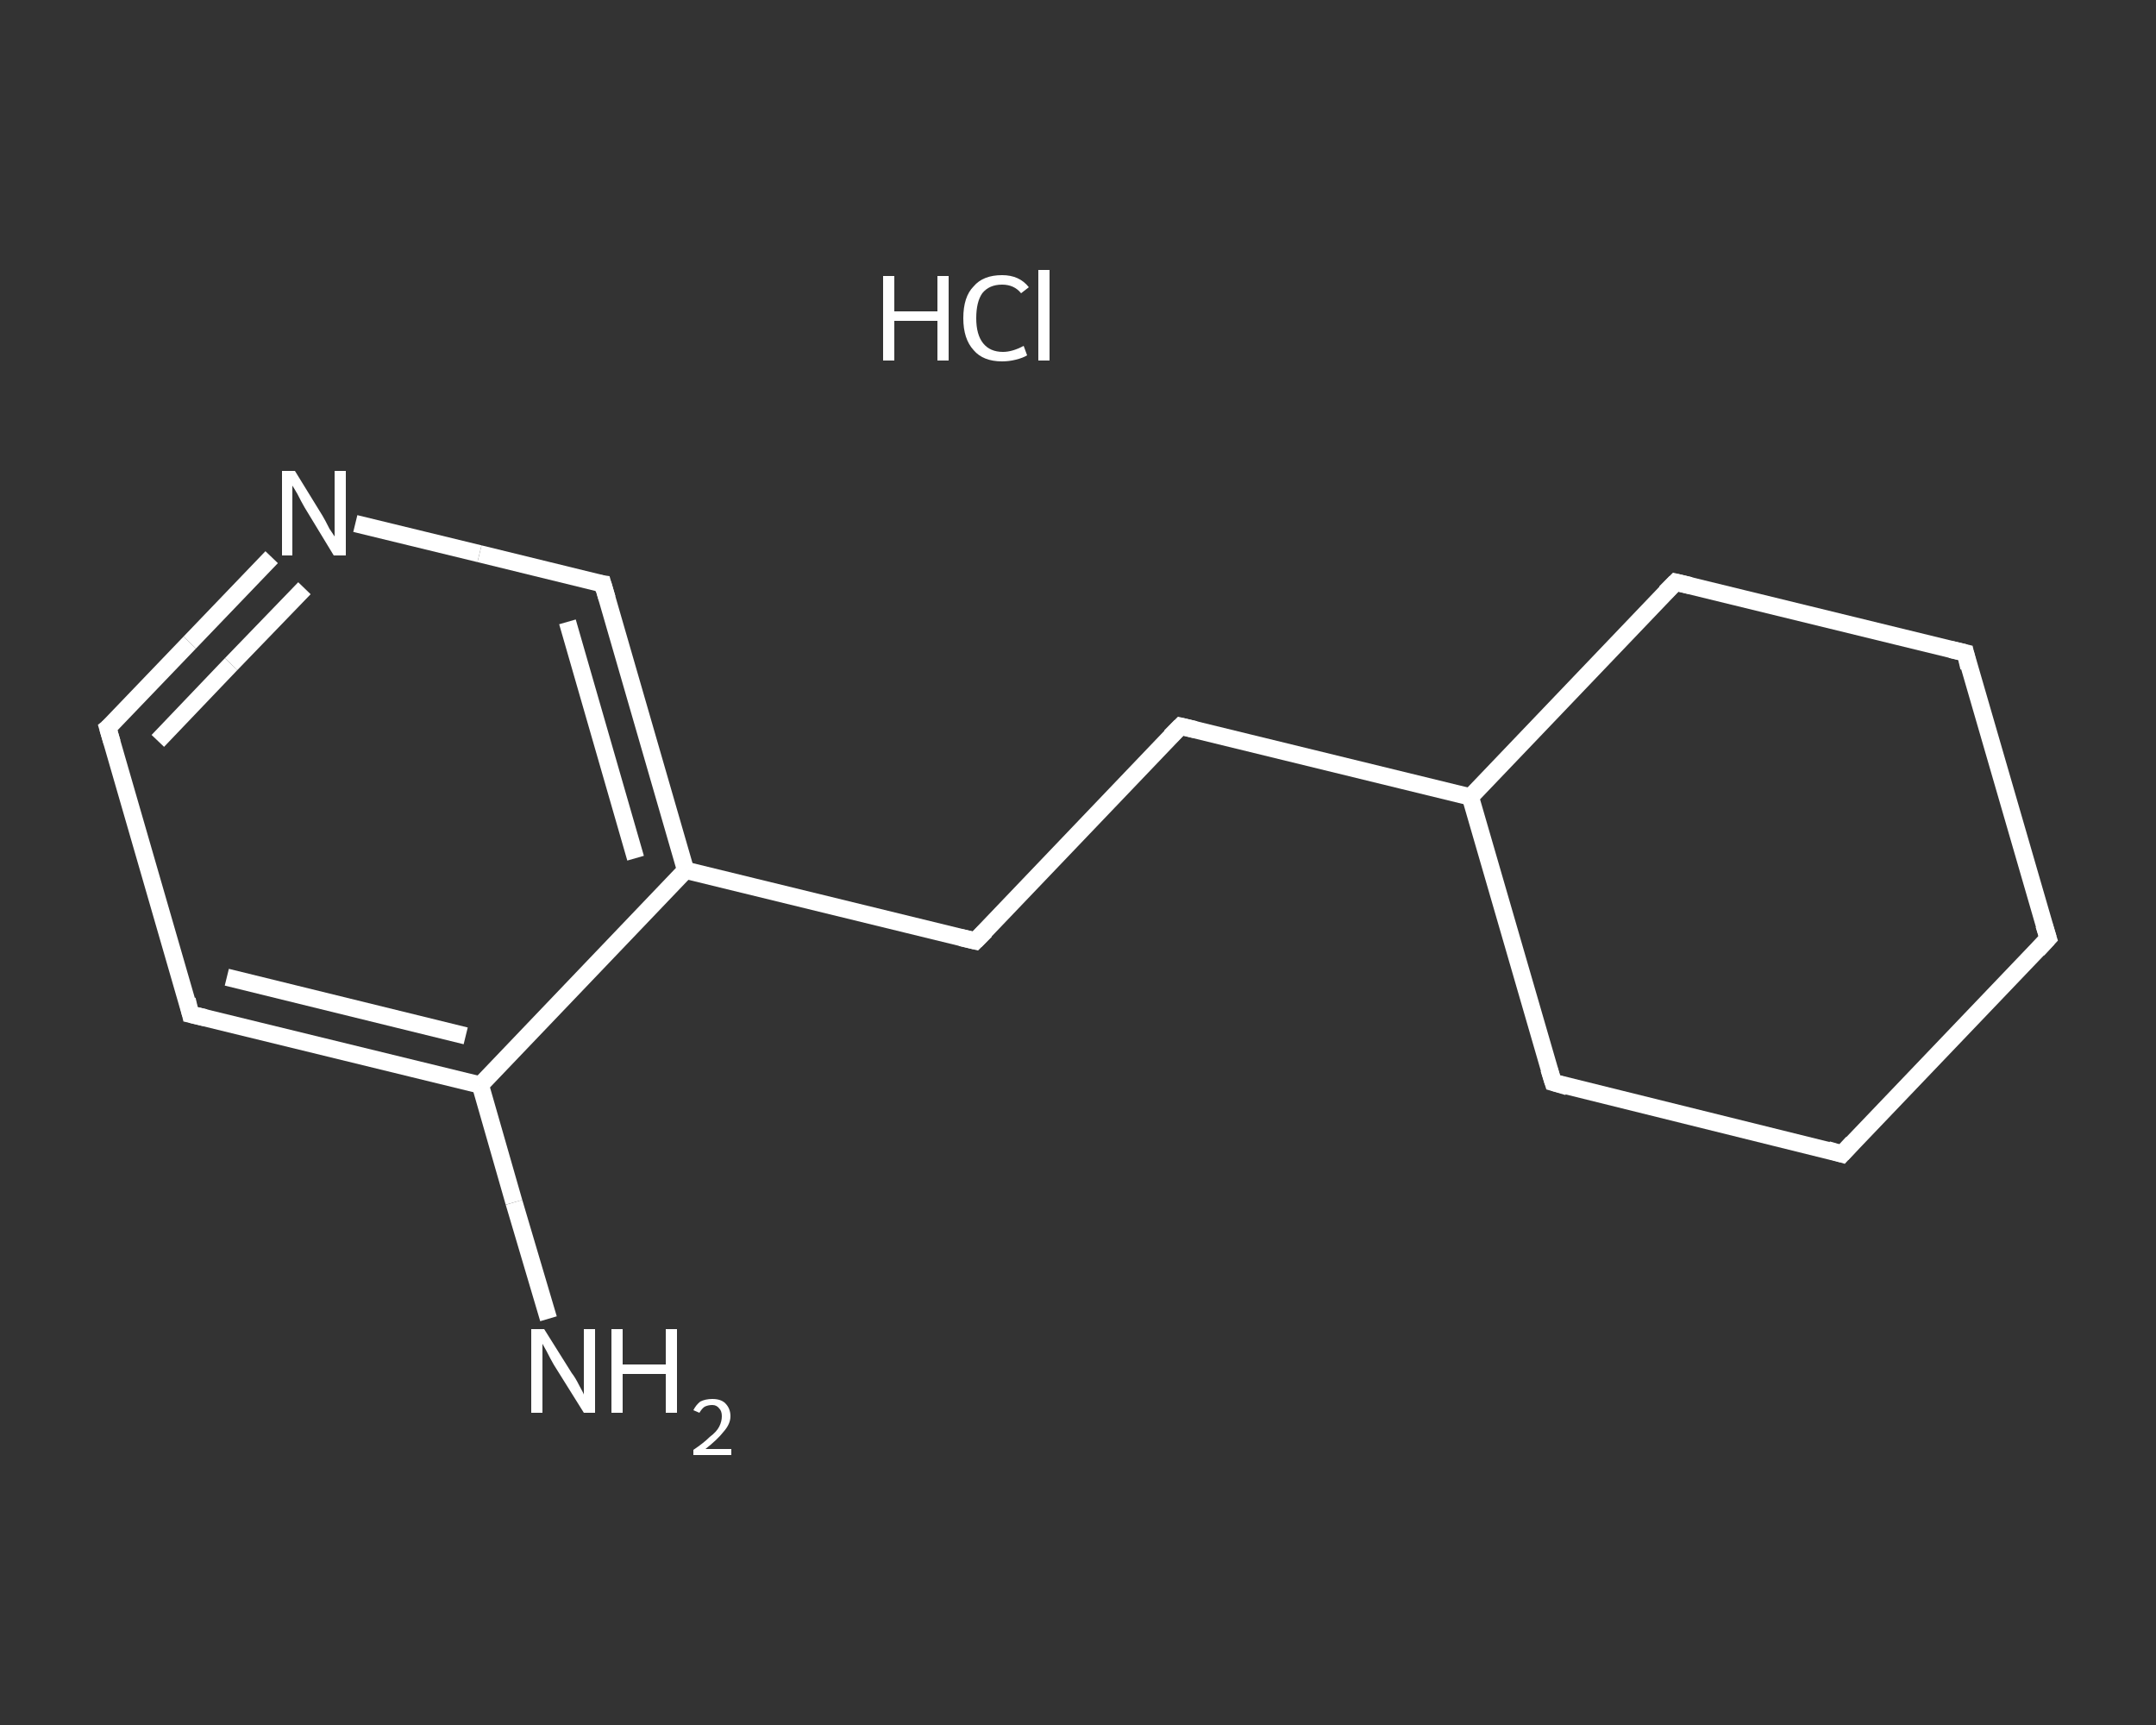 <?xml version='1.0' encoding='iso-8859-1'?>
<svg version='1.1' baseProfile='full'
              xmlns='http://www.w3.org/2000/svg'
                      xmlns:rdkit='http://www.rdkit.org/xml'
                      xmlns:xlink='http://www.w3.org/1999/xlink'
                  xml:space='preserve'
width='250px' height='200px' viewBox='0 0 250 200'>
<rect x="0" y="0" width="250" height="200" fill="#333333" stroke="none"/>
<!-- END OF HEADER -->
<rect style='opacity:1.0;fill:transparent;stroke:none' width='250.0' height='200.0' x='0.0' y='0.0'> </rect>
<path class='bond-0 atom-1 atom-2' d='M 63.6,152.9 L 59.6,139.4' style='fill:none;fill-rule:evenodd;stroke:#FFFFFF;stroke-width:2.0px;stroke-linecap:butt;stroke-linejoin:miter;stroke-opacity:1' />
<path class='bond-0 atom-1 atom-2' d='M 59.6,139.4 L 55.7,125.8' style='fill:none;fill-rule:evenodd;stroke:#FFFFFF;stroke-width:2.0px;stroke-linecap:butt;stroke-linejoin:miter;stroke-opacity:1' />
<path class='bond-1 atom-2 atom-3' d='M 55.7,125.8 L 22.1,117.6' style='fill:none;fill-rule:evenodd;stroke:#FFFFFF;stroke-width:2.0px;stroke-linecap:butt;stroke-linejoin:miter;stroke-opacity:1' />
<path class='bond-1 atom-2 atom-3' d='M 54.0,120.1 L 26.3,113.3' style='fill:none;fill-rule:evenodd;stroke:#FFFFFF;stroke-width:2.0px;stroke-linecap:butt;stroke-linejoin:miter;stroke-opacity:1' />
<path class='bond-2 atom-3 atom-4' d='M 22.1,117.6 L 12.5,84.4' style='fill:none;fill-rule:evenodd;stroke:#FFFFFF;stroke-width:2.0px;stroke-linecap:butt;stroke-linejoin:miter;stroke-opacity:1' />
<path class='bond-3 atom-4 atom-5' d='M 12.5,84.4 L 22.0,74.5' style='fill:none;fill-rule:evenodd;stroke:#FFFFFF;stroke-width:2.0px;stroke-linecap:butt;stroke-linejoin:miter;stroke-opacity:1' />
<path class='bond-3 atom-4 atom-5' d='M 22.0,74.5 L 31.5,64.6' style='fill:none;fill-rule:evenodd;stroke:#FFFFFF;stroke-width:2.0px;stroke-linecap:butt;stroke-linejoin:miter;stroke-opacity:1' />
<path class='bond-3 atom-4 atom-5' d='M 18.3,85.9 L 26.8,77.0' style='fill:none;fill-rule:evenodd;stroke:#FFFFFF;stroke-width:2.0px;stroke-linecap:butt;stroke-linejoin:miter;stroke-opacity:1' />
<path class='bond-3 atom-4 atom-5' d='M 26.8,77.0 L 35.3,68.2' style='fill:none;fill-rule:evenodd;stroke:#FFFFFF;stroke-width:2.0px;stroke-linecap:butt;stroke-linejoin:miter;stroke-opacity:1' />
<path class='bond-4 atom-5 atom-6' d='M 41.2,60.7 L 55.6,64.2' style='fill:none;fill-rule:evenodd;stroke:#FFFFFF;stroke-width:2.0px;stroke-linecap:butt;stroke-linejoin:miter;stroke-opacity:1' />
<path class='bond-4 atom-5 atom-6' d='M 55.6,64.2 L 69.9,67.7' style='fill:none;fill-rule:evenodd;stroke:#FFFFFF;stroke-width:2.0px;stroke-linecap:butt;stroke-linejoin:miter;stroke-opacity:1' />
<path class='bond-5 atom-6 atom-7' d='M 69.9,67.7 L 79.5,100.9' style='fill:none;fill-rule:evenodd;stroke:#FFFFFF;stroke-width:2.0px;stroke-linecap:butt;stroke-linejoin:miter;stroke-opacity:1' />
<path class='bond-5 atom-6 atom-7' d='M 65.8,72.1 L 73.7,99.5' style='fill:none;fill-rule:evenodd;stroke:#FFFFFF;stroke-width:2.0px;stroke-linecap:butt;stroke-linejoin:miter;stroke-opacity:1' />
<path class='bond-6 atom-7 atom-8' d='M 79.5,100.9 L 113.1,109.1' style='fill:none;fill-rule:evenodd;stroke:#FFFFFF;stroke-width:2.0px;stroke-linecap:butt;stroke-linejoin:miter;stroke-opacity:1' />
<path class='bond-7 atom-8 atom-9' d='M 113.1,109.1 L 136.9,84.2' style='fill:none;fill-rule:evenodd;stroke:#FFFFFF;stroke-width:2.0px;stroke-linecap:butt;stroke-linejoin:miter;stroke-opacity:1' />
<path class='bond-8 atom-9 atom-10' d='M 136.9,84.2 L 170.5,92.4' style='fill:none;fill-rule:evenodd;stroke:#FFFFFF;stroke-width:2.0px;stroke-linecap:butt;stroke-linejoin:miter;stroke-opacity:1' />
<path class='bond-9 atom-10 atom-11' d='M 170.5,92.4 L 180.1,125.5' style='fill:none;fill-rule:evenodd;stroke:#FFFFFF;stroke-width:2.0px;stroke-linecap:butt;stroke-linejoin:miter;stroke-opacity:1' />
<path class='bond-10 atom-11 atom-12' d='M 180.1,125.5 L 213.6,133.8' style='fill:none;fill-rule:evenodd;stroke:#FFFFFF;stroke-width:2.0px;stroke-linecap:butt;stroke-linejoin:miter;stroke-opacity:1' />
<path class='bond-11 atom-12 atom-13' d='M 213.6,133.8 L 237.5,108.8' style='fill:none;fill-rule:evenodd;stroke:#FFFFFF;stroke-width:2.0px;stroke-linecap:butt;stroke-linejoin:miter;stroke-opacity:1' />
<path class='bond-12 atom-13 atom-14' d='M 237.5,108.8 L 227.9,75.7' style='fill:none;fill-rule:evenodd;stroke:#FFFFFF;stroke-width:2.0px;stroke-linecap:butt;stroke-linejoin:miter;stroke-opacity:1' />
<path class='bond-13 atom-14 atom-15' d='M 227.9,75.7 L 194.3,67.5' style='fill:none;fill-rule:evenodd;stroke:#FFFFFF;stroke-width:2.0px;stroke-linecap:butt;stroke-linejoin:miter;stroke-opacity:1' />
<path class='bond-14 atom-7 atom-2' d='M 79.5,100.9 L 55.7,125.8' style='fill:none;fill-rule:evenodd;stroke:#FFFFFF;stroke-width:2.0px;stroke-linecap:butt;stroke-linejoin:miter;stroke-opacity:1' />
<path class='bond-15 atom-15 atom-10' d='M 194.3,67.5 L 170.5,92.4' style='fill:none;fill-rule:evenodd;stroke:#FFFFFF;stroke-width:2.0px;stroke-linecap:butt;stroke-linejoin:miter;stroke-opacity:1' />
<path d='M 23.8,118.0 L 22.1,117.6 L 21.7,115.9' style='fill:none;stroke:#FFFFFF;stroke-width:2.0px;stroke-linecap:butt;stroke-linejoin:miter;stroke-opacity:1;' />
<path d='M 13.0,86.1 L 12.5,84.4 L 13.0,84.0' style='fill:none;stroke:#FFFFFF;stroke-width:2.0px;stroke-linecap:butt;stroke-linejoin:miter;stroke-opacity:1;' />
<path d='M 69.2,67.6 L 69.9,67.7 L 70.4,69.4' style='fill:none;stroke:#FFFFFF;stroke-width:2.0px;stroke-linecap:butt;stroke-linejoin:miter;stroke-opacity:1;' />
<path d='M 111.4,108.7 L 113.1,109.1 L 114.3,107.9' style='fill:none;stroke:#FFFFFF;stroke-width:2.0px;stroke-linecap:butt;stroke-linejoin:miter;stroke-opacity:1;' />
<path d='M 135.7,85.4 L 136.9,84.2 L 138.6,84.6' style='fill:none;stroke:#FFFFFF;stroke-width:2.0px;stroke-linecap:butt;stroke-linejoin:miter;stroke-opacity:1;' />
<path d='M 179.6,123.9 L 180.1,125.5 L 181.8,126.0' style='fill:none;stroke:#FFFFFF;stroke-width:2.0px;stroke-linecap:butt;stroke-linejoin:miter;stroke-opacity:1;' />
<path d='M 211.9,133.3 L 213.6,133.8 L 214.8,132.5' style='fill:none;stroke:#FFFFFF;stroke-width:2.0px;stroke-linecap:butt;stroke-linejoin:miter;stroke-opacity:1;' />
<path d='M 236.3,110.1 L 237.5,108.8 L 237.0,107.2' style='fill:none;stroke:#FFFFFF;stroke-width:2.0px;stroke-linecap:butt;stroke-linejoin:miter;stroke-opacity:1;' />
<path d='M 228.3,77.4 L 227.9,75.7 L 226.2,75.3' style='fill:none;stroke:#FFFFFF;stroke-width:2.0px;stroke-linecap:butt;stroke-linejoin:miter;stroke-opacity:1;' />
<path d='M 196.0,67.9 L 194.3,67.5 L 193.1,68.7' style='fill:none;stroke:#FFFFFF;stroke-width:2.0px;stroke-linecap:butt;stroke-linejoin:miter;stroke-opacity:1;' />
<path class='atom-0' d='M 102.4 32.0
L 103.7 32.0
L 103.7 36.1
L 108.7 36.1
L 108.7 32.0
L 110.0 32.0
L 110.0 41.8
L 108.7 41.8
L 108.7 37.2
L 103.7 37.2
L 103.7 41.8
L 102.4 41.8
L 102.4 32.0
' fill='#FFFFFF'/>
<path class='atom-0' d='M 111.7 36.9
Q 111.7 34.4, 112.9 33.2
Q 114.0 31.9, 116.2 31.9
Q 118.2 31.9, 119.3 33.3
L 118.4 34.0
Q 117.6 33.0, 116.2 33.0
Q 114.7 33.0, 113.9 34.0
Q 113.2 35.0, 113.2 36.9
Q 113.2 38.8, 114.0 39.8
Q 114.8 40.8, 116.3 40.8
Q 117.4 40.8, 118.7 40.1
L 119.1 41.2
Q 118.6 41.5, 117.8 41.7
Q 117.0 41.9, 116.2 41.9
Q 114.0 41.9, 112.9 40.6
Q 111.7 39.3, 111.7 36.9
' fill='#FFFFFF'/>
<path class='atom-0' d='M 120.4 31.3
L 121.7 31.3
L 121.7 41.8
L 120.4 41.8
L 120.4 31.3
' fill='#FFFFFF'/>
<path class='atom-1' d='M 63.1 154.1
L 66.3 159.2
Q 66.7 159.7, 67.2 160.7
Q 67.7 161.6, 67.7 161.7
L 67.7 154.1
L 69.0 154.1
L 69.0 163.8
L 67.7 163.8
L 64.2 158.2
Q 63.8 157.5, 63.4 156.7
Q 63.0 156.0, 62.9 155.8
L 62.9 163.8
L 61.6 163.8
L 61.6 154.1
L 63.1 154.1
' fill='#FFFFFF'/>
<path class='atom-1' d='M 70.9 154.1
L 72.2 154.1
L 72.2 158.2
L 77.2 158.2
L 77.2 154.1
L 78.5 154.1
L 78.5 163.8
L 77.2 163.8
L 77.2 159.3
L 72.2 159.3
L 72.2 163.8
L 70.9 163.8
L 70.9 154.1
' fill='#FFFFFF'/>
<path class='atom-1' d='M 80.4 163.5
Q 80.7 162.9, 81.2 162.5
Q 81.8 162.2, 82.6 162.2
Q 83.6 162.2, 84.1 162.7
Q 84.7 163.3, 84.7 164.2
Q 84.7 165.1, 83.9 166.0
Q 83.2 166.9, 81.8 168.0
L 84.8 168.0
L 84.8 168.7
L 80.4 168.7
L 80.4 168.1
Q 81.6 167.3, 82.3 166.6
Q 83.1 166.0, 83.4 165.4
Q 83.7 164.8, 83.7 164.2
Q 83.7 163.6, 83.4 163.3
Q 83.1 162.9, 82.6 162.9
Q 82.1 162.9, 81.7 163.1
Q 81.4 163.3, 81.1 163.8
L 80.4 163.5
' fill='#FFFFFF'/>
<path class='atom-5' d='M 34.2 54.6
L 37.4 59.8
Q 37.7 60.3, 38.2 61.3
Q 38.8 62.2, 38.8 62.2
L 38.8 54.6
L 40.1 54.6
L 40.1 64.4
L 38.7 64.4
L 35.3 58.8
Q 34.9 58.1, 34.5 57.3
Q 34.1 56.6, 33.9 56.3
L 33.9 64.4
L 32.7 64.4
L 32.7 54.6
L 34.2 54.6
' fill='#FFFFFF'/>
</svg>
